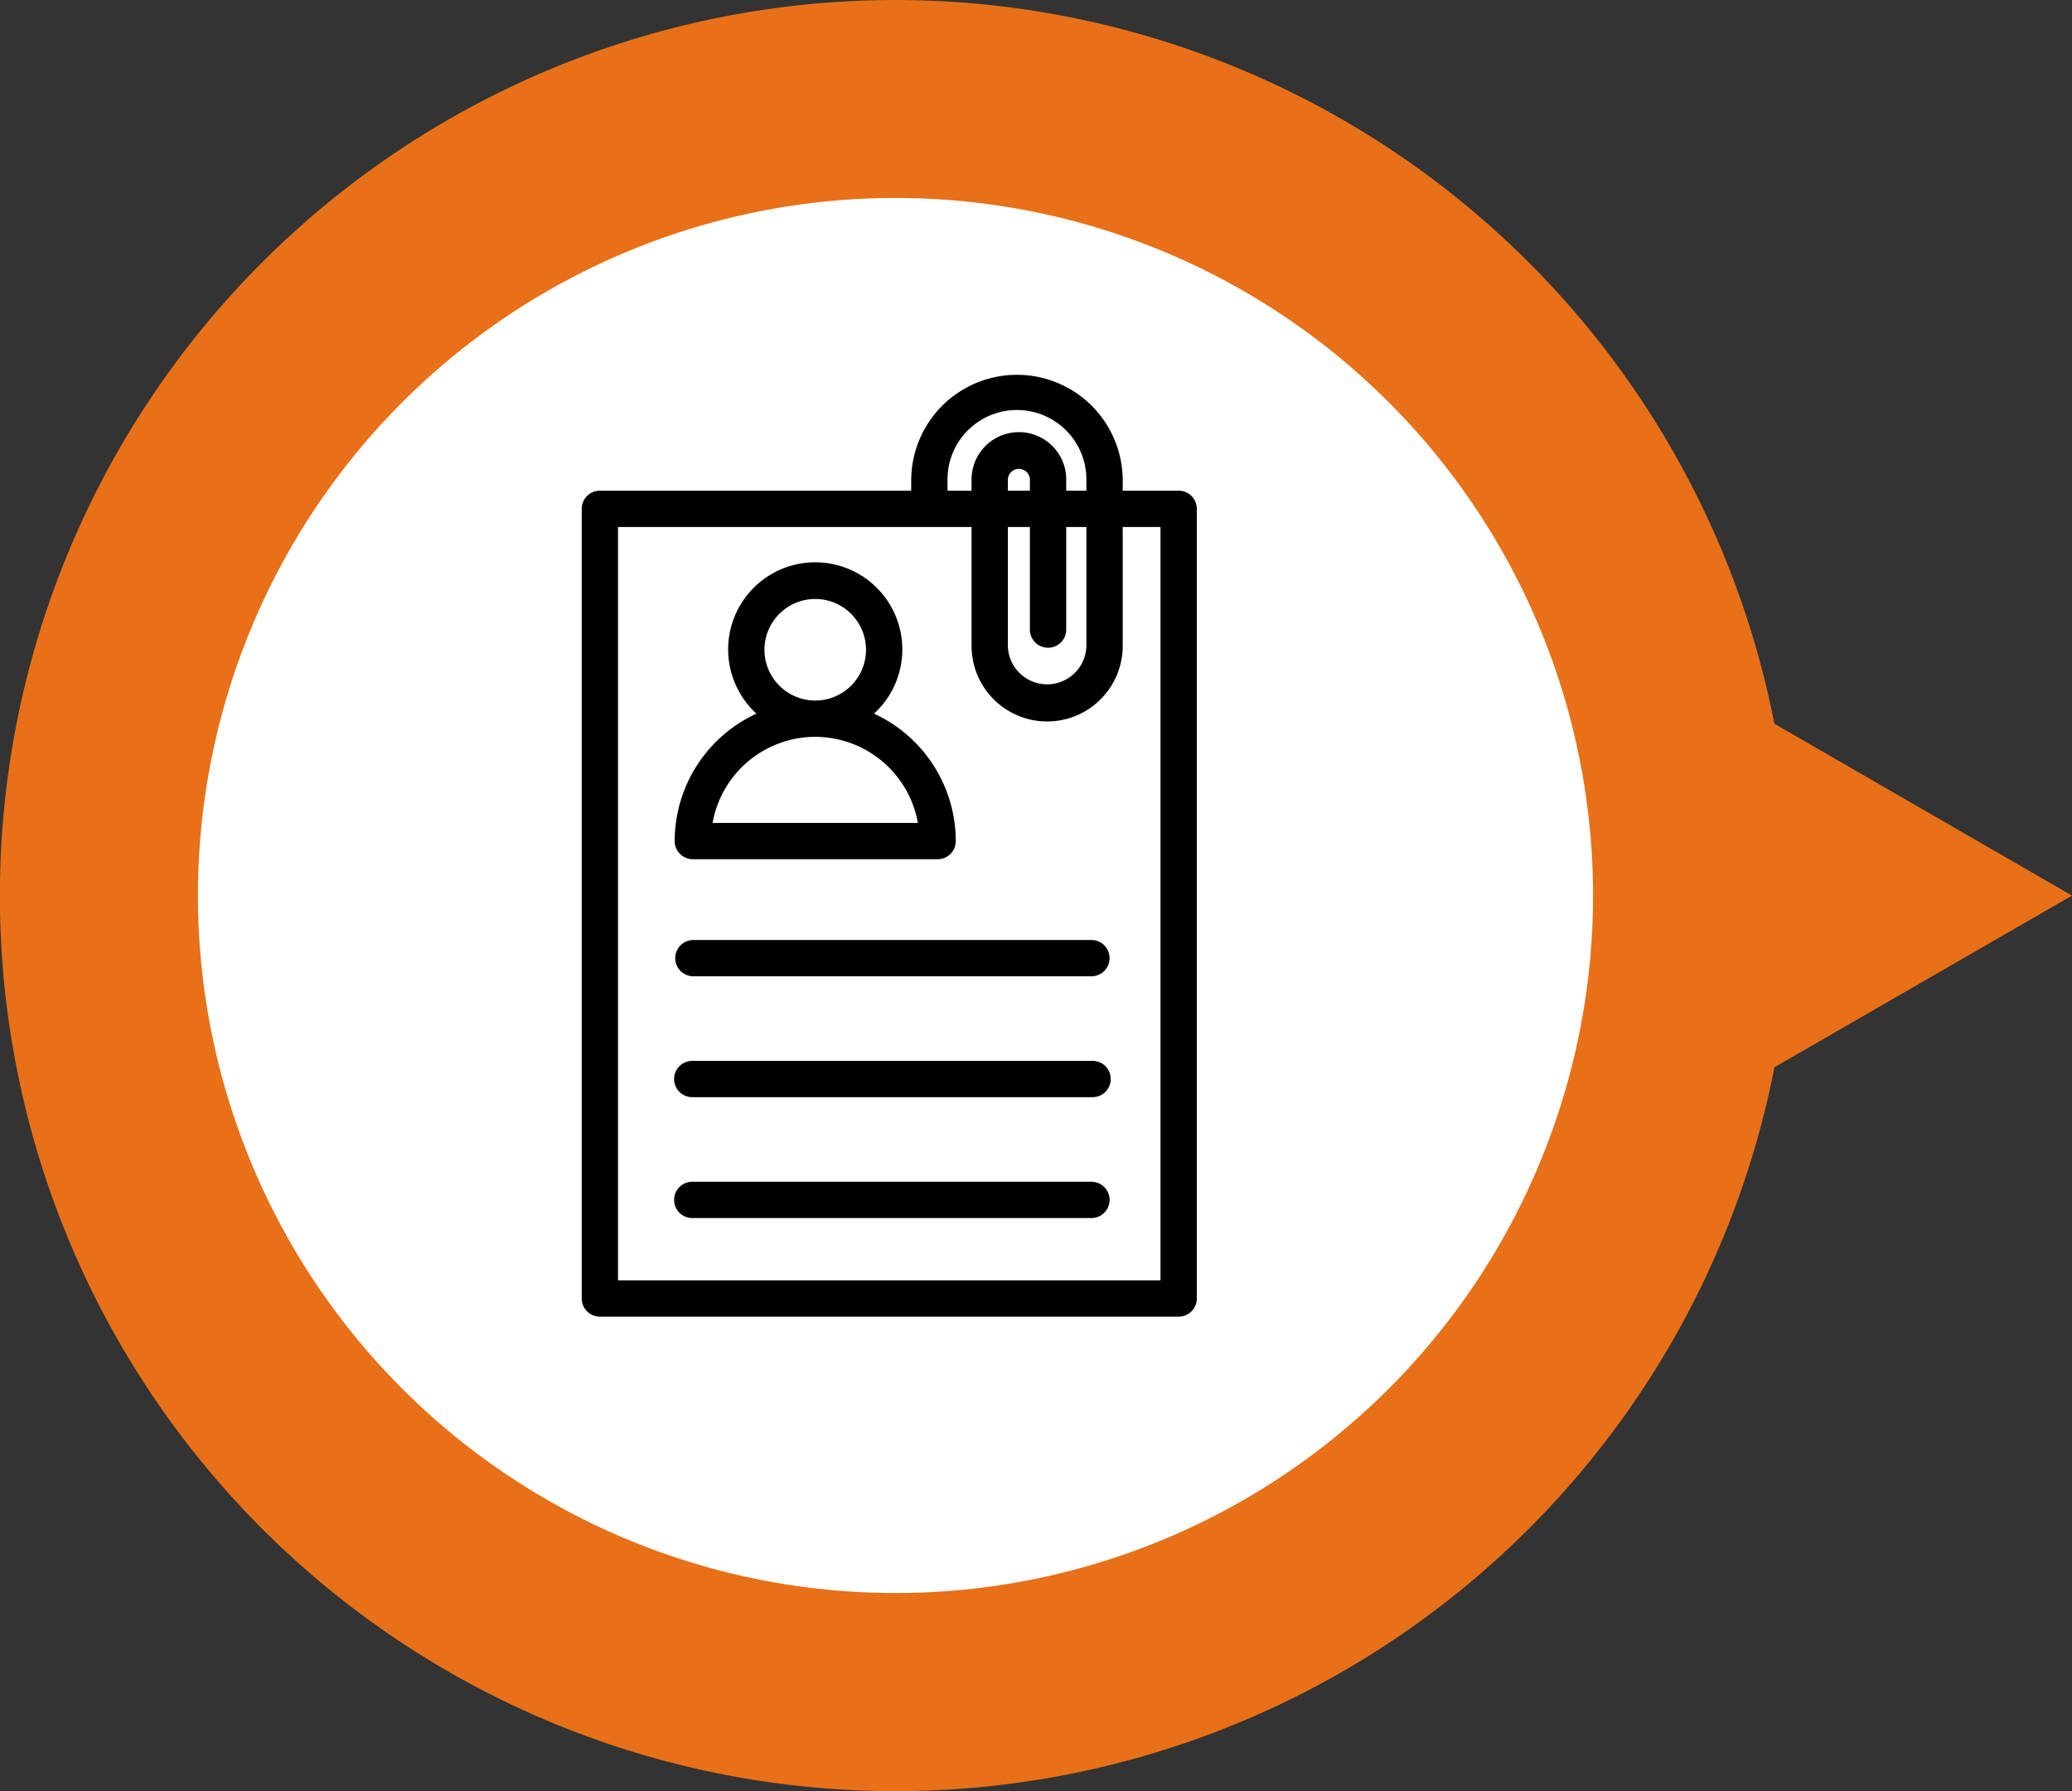 <svg xmlns="http://www.w3.org/2000/svg" xmlns:xlink="http://www.w3.org/1999/xlink" width="117.067" height="101.192" viewBox="0 0 117.067 101.192">
  <rect x="0" y="0" width="117.067" height="101.192" fill="#333333" stroke="none"/>
  <defs>
    <clipPath id="clip-path">
      <rect id="Rectangle_15653" data-name="Rectangle 15653" width="34.754" height="53.215" fill="none"/>
    </clipPath>
  </defs>
  <g id="Group_6468" data-name="Group 6468" transform="translate(-10418.469 -5092.823)">
    <path id="Path_101" data-name="Path 101" d="M416.3,0a50.6,50.6,0,1,0,49.656,60.3L482.768,50.6l-16.815-9.709A50.606,50.606,0,0,0,416.3,0" transform="translate(10052.768 5092.824)" fill="#e77018"/>
    <path id="Path_105" data-name="Path 105" d="M411.071,5.958A39.411,39.411,0,1,1,371.659,45.37,39.412,39.412,0,0,1,411.071,5.958" transform="translate(10057.994 5098.05)" fill="#fff"/>
    <g id="Group_6465" data-name="Group 6465" transform="translate(10451.336 5114)">
      <g id="Group_6464" data-name="Group 6464" clip-path="url(#clip-path)">
        <path id="Path_42629" data-name="Path 42629" d="M33.728,6.548H30.566V5.976a5.975,5.975,0,1,0-11.95,0v.572H1.026A1.026,1.026,0,0,0,0,7.574V52.19a1.025,1.025,0,0,0,1.026,1.026h32.7a1.025,1.025,0,0,0,1.026-1.026V7.574a1.026,1.026,0,0,0-1.026-1.026M20.667,5.976a3.924,3.924,0,1,1,7.847,0v.572H27.374V5.914a2.674,2.674,0,0,0-5.348,0v.634H20.667ZM24.077,8.6h1.245v5.828a1.026,1.026,0,0,0,2.051,0V8.6h1.141v6.717a2.219,2.219,0,0,1-4.437,0Zm1.245-2.052H24.077V5.914a.623.623,0,0,1,1.245,0ZM32.7,51.165H2.051V8.6H22.026v6.717a4.27,4.27,0,0,0,8.54,0V8.6H32.7Z" transform="translate(0 -0.001)"/>
        <path id="Path_42630" data-name="Path 42630" d="M39.379,96.076H16.827a1.026,1.026,0,0,0,0,2.051H39.379a1.026,1.026,0,0,0,0-2.051" transform="translate(-10.549 -64.143)"/>
        <path id="Path_42631" data-name="Path 42631" d="M39.379,116.624H16.827a1.026,1.026,0,1,0,0,2.051H39.379a1.026,1.026,0,1,0,0-2.051" transform="translate(-10.549 -77.861)"/>
        <path id="Path_42632" data-name="Path 42632" d="M39.379,137.174H16.827a1.026,1.026,0,1,0,0,2.051H39.379a1.026,1.026,0,0,0,0-2.051" transform="translate(-10.549 -91.581)"/>
        <path id="Path_42633" data-name="Path 42633" d="M16.828,48.7h13.83a1.025,1.025,0,0,0,1.026-1.026,7.944,7.944,0,0,0-4.619-7.2,4.92,4.92,0,1,0-6.643,0,7.944,7.944,0,0,0-4.62,7.2A1.025,1.025,0,0,0,16.828,48.7m4.046-11.835a2.869,2.869,0,1,1,2.869,2.869,2.872,2.872,0,0,1-2.869-2.869m2.869,4.92a5.9,5.9,0,0,1,5.8,4.863h-11.6a5.9,5.9,0,0,1,5.8-4.863" transform="translate(-10.55 -21.33)"/>
      </g>
    </g>
  </g>
</svg>
